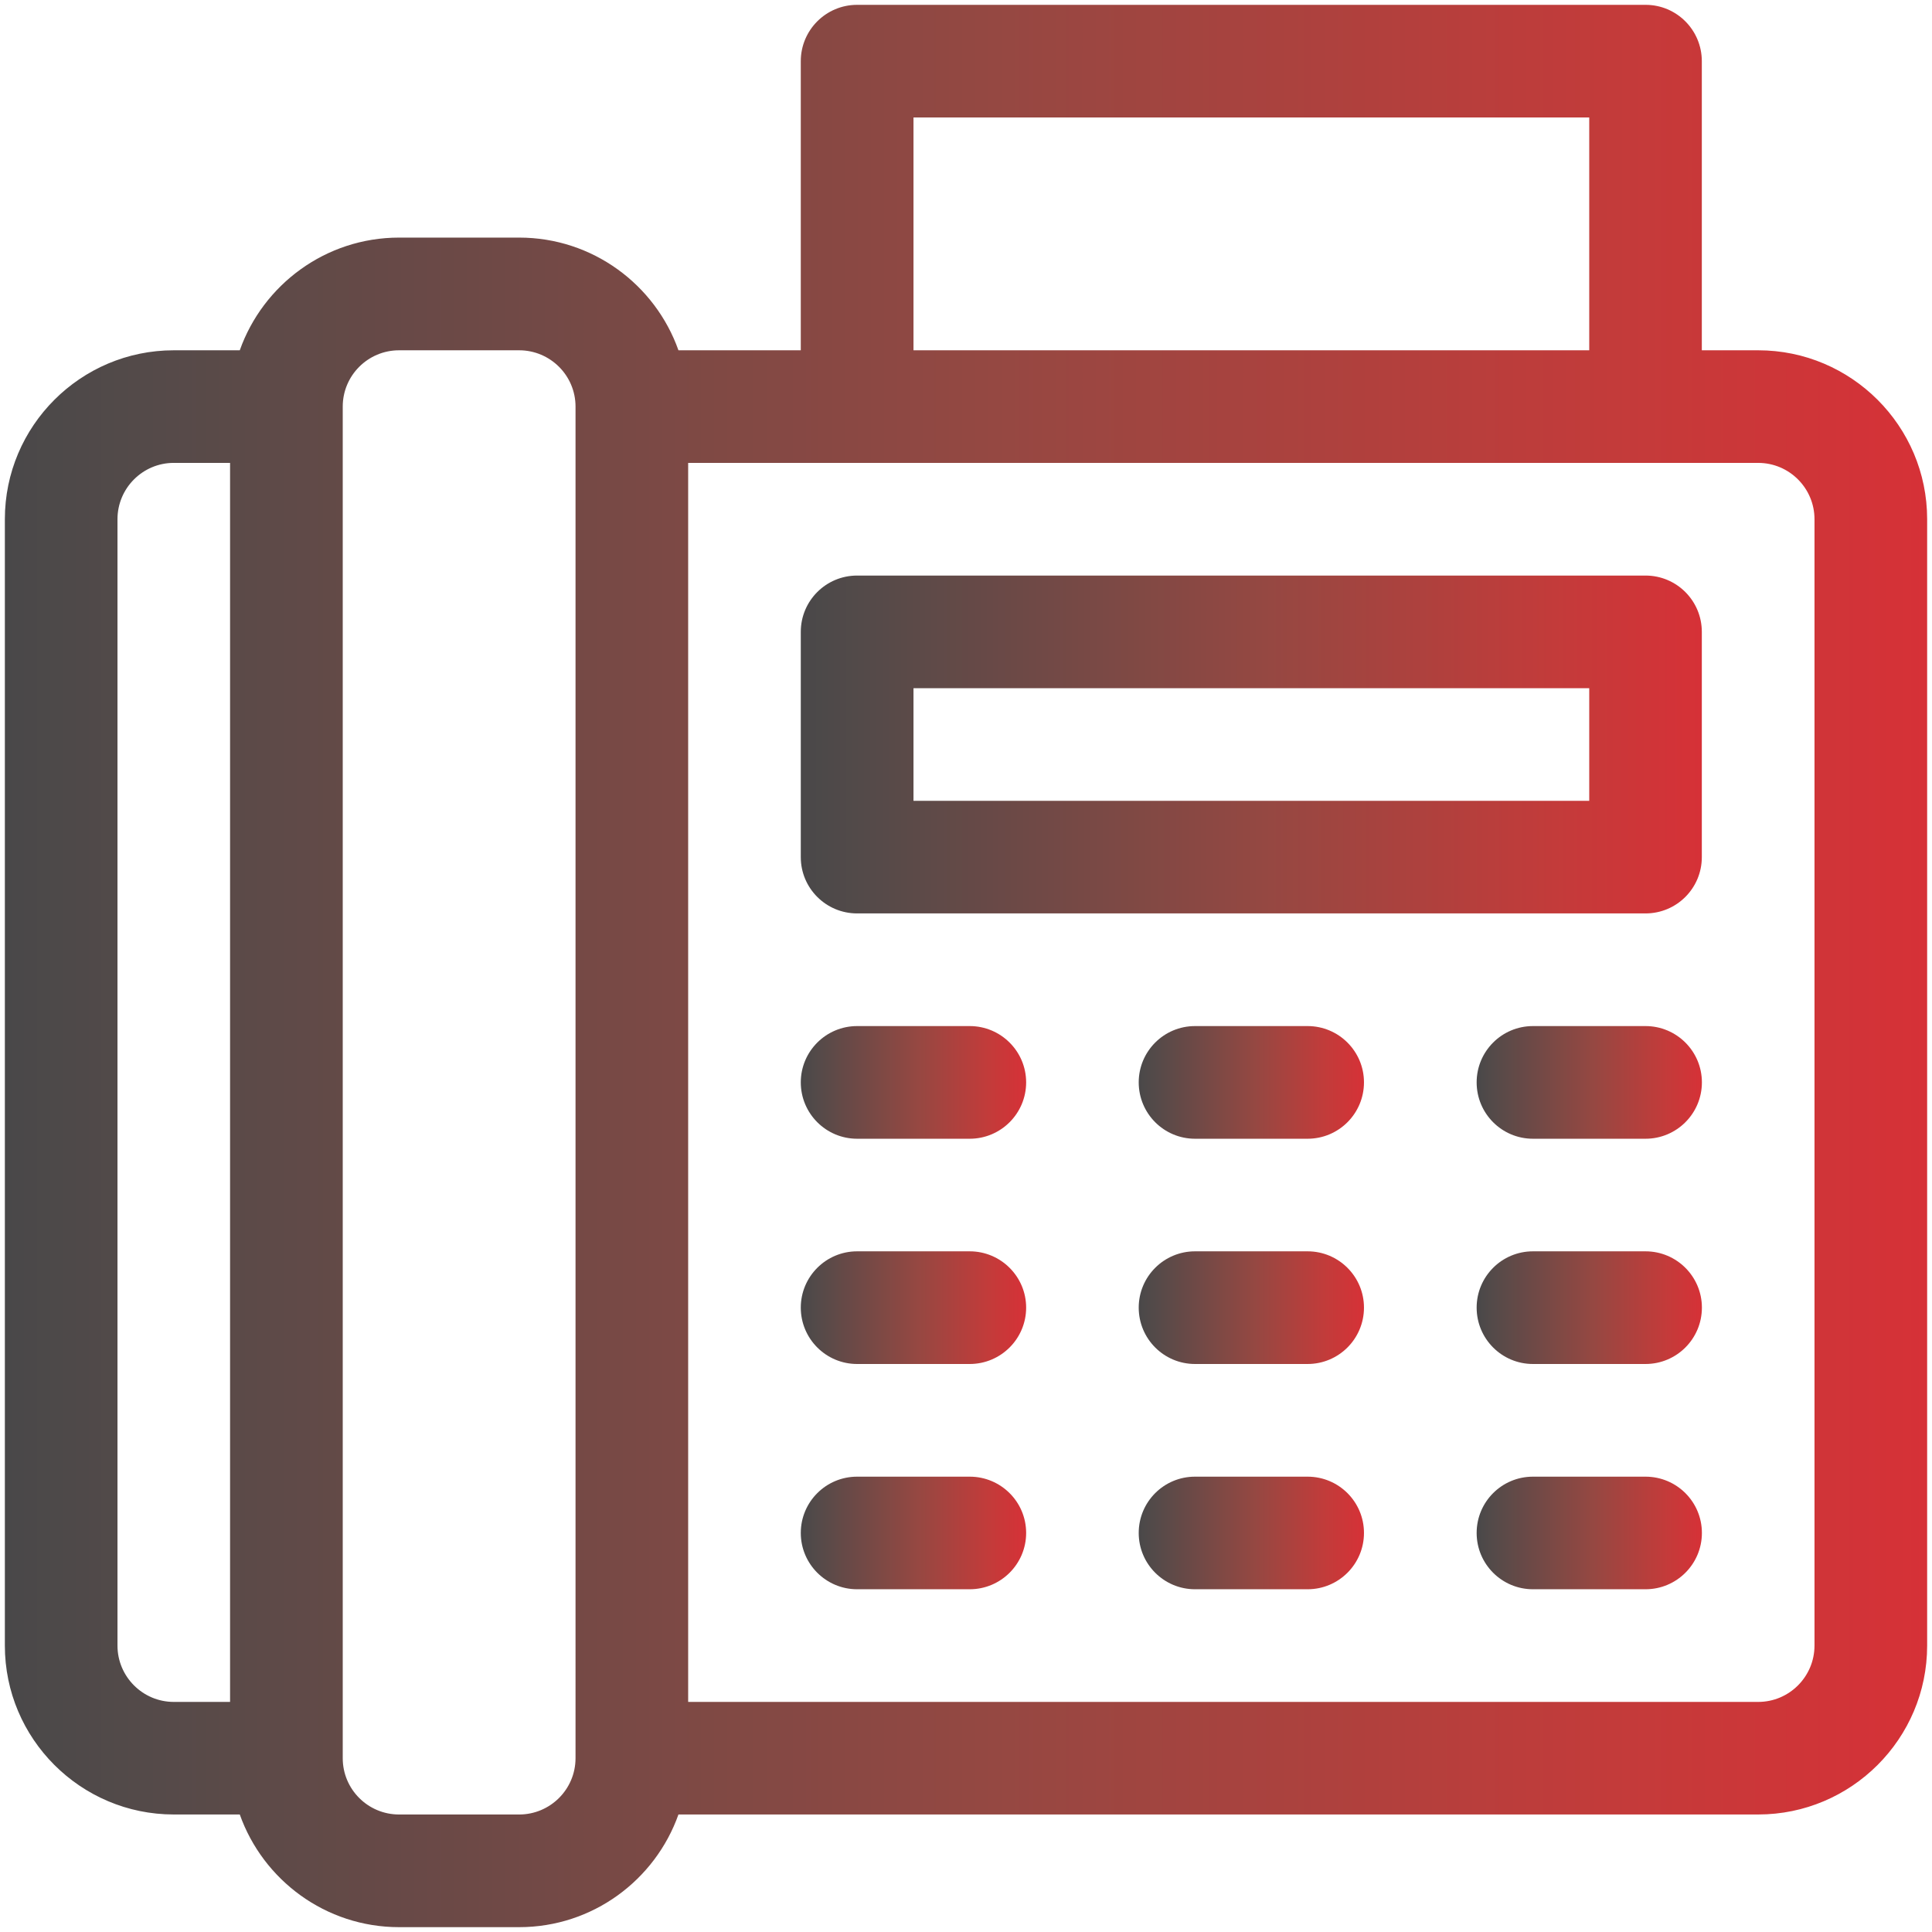 <?xml version="1.0" encoding="utf-8"?>
<!-- Generator: Adobe Illustrator 16.0.0, SVG Export Plug-In . SVG Version: 6.00 Build 0)  -->
<!DOCTYPE svg PUBLIC "-//W3C//DTD SVG 1.1//EN" "http://www.w3.org/Graphics/SVG/1.1/DTD/svg11.dtd">
<svg version="1.1" id="Layer_1" xmlns="http://www.w3.org/2000/svg" xmlns:xlink="http://www.w3.org/1999/xlink" x="0px" y="0px"
	 width="200px" height="200px" viewBox="0 0 200 200" enable-background="new 0 0 200 200"
	 xml:space="preserve">
<g>
	<linearGradient id="SVGID_1_" gradientUnits="userSpaceOnUse" x1="0.502" y1="100" x2="199.498" y2="100">
		<stop  offset="0" style="stop-color:#494849"/>
		<stop  offset="0.067" style="stop-color:#534A49"/>
		<stop  offset="0.515" style="stop-color:#954842"/>
		<stop  offset="0.837" style="stop-color:#C33B3A"/>
		<stop  offset="1" style="stop-color:#D63137"/>
	</linearGradient>
	<path fill="url(#SVGID_1_)" d="M182.008,36.262h-5.836V6.334c0-3.219-2.604-5.833-5.819-5.833
		h-81.625c-3.223,0-5.831,2.614-5.831,5.833v29.928H70.233
		c-2.405-6.788-8.882-11.666-16.49-11.666H41.312
		c-7.604,0-14.081,4.877-16.49,11.666h-6.833c-9.645,0-17.486,7.842-17.486,17.486
		v116.606c0,9.636,7.842,17.481,17.486,17.481h6.833
		c2.409,6.786,8.886,11.664,16.49,11.664h12.431
		c7.608,0,14.085-4.878,16.49-11.664h111.775c9.645,0,17.49-7.846,17.49-17.481
		V53.748C199.498,44.104,191.653,36.262,182.008,36.262z M23.817,176.182h-5.828
		c-3.215,0-5.827-2.621-5.827-5.827V53.748c0-3.212,2.612-5.83,5.827-5.83h5.828
		V176.182z M59.578,182.009c0,3.215-2.617,5.827-5.836,5.827H41.312
		c-3.224,0-5.832-2.612-5.832-5.827V42.09c0-3.215,2.608-5.828,5.832-5.828
		h12.431c3.219,0,5.836,2.613,5.836,5.828V182.009z M94.564,12.161h69.953v24.101
		h-69.953V12.161z M187.835,170.355c0,3.206-2.612,5.827-5.827,5.827H71.238V47.919
		h110.771c3.215,0,5.827,2.617,5.827,5.83V170.355z"/>
	
		<linearGradient id="SVGID_2_" gradientUnits="userSpaceOnUse" x1="82.897" y1="158.692" x2="106.226" y2="158.692">
		<stop  offset="0" style="stop-color:#494849"/>
		<stop  offset="0.067" style="stop-color:#534A49"/>
		<stop  offset="0.515" style="stop-color:#954842"/>
		<stop  offset="0.837" style="stop-color:#C33B3A"/>
		<stop  offset="1" style="stop-color:#D63137"/>
	</linearGradient>
	<path fill="url(#SVGID_2_)" d="M100.387,152.864H88.728c-3.219,0-5.831,2.604-5.831,5.827
		c0,3.215,2.612,5.828,5.831,5.828h11.659c3.218,0,5.839-2.613,5.839-5.828
		C106.226,155.468,103.605,152.864,100.387,152.864z"/>
	
		<linearGradient id="SVGID_3_" gradientUnits="userSpaceOnUse" x1="117.88" y1="158.692" x2="141.198" y2="158.692">
		<stop  offset="0" style="stop-color:#494849"/>
		<stop  offset="0.067" style="stop-color:#534A49"/>
		<stop  offset="0.515" style="stop-color:#954842"/>
		<stop  offset="0.837" style="stop-color:#C33B3A"/>
		<stop  offset="1" style="stop-color:#D63137"/>
	</linearGradient>
	<path fill="url(#SVGID_3_)" d="M135.363,152.864H123.708c-3.224,0-5.828,2.604-5.828,5.827
		c0,3.215,2.604,5.828,5.828,5.828h11.654c3.224,0,5.836-2.613,5.836-5.828
		C141.198,155.468,138.586,152.864,135.363,152.864z"/>
	
		<linearGradient id="SVGID_4_" gradientUnits="userSpaceOnUse" x1="152.862" y1="158.692" x2="176.18" y2="158.692">
		<stop  offset="0" style="stop-color:#494849"/>
		<stop  offset="0.067" style="stop-color:#534A49"/>
		<stop  offset="0.515" style="stop-color:#954842"/>
		<stop  offset="0.837" style="stop-color:#C33B3A"/>
		<stop  offset="1" style="stop-color:#D63137"/>
	</linearGradient>
	<path fill="url(#SVGID_4_)" d="M170.344,152.864h-11.654c-3.224,0-5.828,2.604-5.828,5.827
		c0,3.215,2.604,5.828,5.828,5.828h11.654c3.224,0,5.836-2.613,5.836-5.828
		C176.18,155.468,173.568,152.864,170.344,152.864z"/>
	
		<linearGradient id="SVGID_5_" gradientUnits="userSpaceOnUse" x1="82.897" y1="135.369" x2="106.226" y2="135.369">
		<stop  offset="0" style="stop-color:#494849"/>
		<stop  offset="0.067" style="stop-color:#534A49"/>
		<stop  offset="0.515" style="stop-color:#954842"/>
		<stop  offset="0.837" style="stop-color:#C33B3A"/>
		<stop  offset="1" style="stop-color:#D63137"/>
	</linearGradient>
	<path fill="url(#SVGID_5_)" d="M100.387,129.537H88.728c-3.219,0-5.831,2.612-5.831,5.827
		c0,3.224,2.612,5.836,5.831,5.836h11.659c3.218,0,5.839-2.612,5.839-5.836
		C106.226,132.15,103.605,129.537,100.387,129.537z"/>
	
		<linearGradient id="SVGID_6_" gradientUnits="userSpaceOnUse" x1="117.88" y1="135.369" x2="141.198" y2="135.369">
		<stop  offset="0" style="stop-color:#494849"/>
		<stop  offset="0.067" style="stop-color:#534A49"/>
		<stop  offset="0.515" style="stop-color:#954842"/>
		<stop  offset="0.837" style="stop-color:#C33B3A"/>
		<stop  offset="1" style="stop-color:#D63137"/>
	</linearGradient>
	<path fill="url(#SVGID_6_)" d="M135.363,129.537H123.708c-3.224,0-5.828,2.612-5.828,5.827
		c0,3.224,2.604,5.836,5.828,5.836h11.654c3.224,0,5.836-2.612,5.836-5.836
		C141.198,132.15,138.586,129.537,135.363,129.537z"/>
	
		<linearGradient id="SVGID_7_" gradientUnits="userSpaceOnUse" x1="152.862" y1="135.369" x2="176.18" y2="135.369">
		<stop  offset="0" style="stop-color:#494849"/>
		<stop  offset="0.067" style="stop-color:#534A49"/>
		<stop  offset="0.515" style="stop-color:#954842"/>
		<stop  offset="0.837" style="stop-color:#C33B3A"/>
		<stop  offset="1" style="stop-color:#D63137"/>
	</linearGradient>
	<path fill="url(#SVGID_7_)" d="M170.344,129.537h-11.654c-3.224,0-5.828,2.612-5.828,5.827
		c0,3.224,2.604,5.836,5.828,5.836h11.654c3.224,0,5.836-2.612,5.836-5.836
		C176.18,132.15,173.568,129.537,170.344,129.537z"/>
	
		<linearGradient id="SVGID_8_" gradientUnits="userSpaceOnUse" x1="82.897" y1="112.051" x2="106.226" y2="112.051">
		<stop  offset="0" style="stop-color:#494849"/>
		<stop  offset="0.067" style="stop-color:#534A49"/>
		<stop  offset="0.515" style="stop-color:#954842"/>
		<stop  offset="0.837" style="stop-color:#C33B3A"/>
		<stop  offset="1" style="stop-color:#D63137"/>
	</linearGradient>
	<path fill="url(#SVGID_8_)" d="M100.387,106.219H88.728c-3.219,0-5.831,2.612-5.831,5.827
		c0,3.224,2.612,5.836,5.831,5.836h11.659c3.218,0,5.839-2.612,5.839-5.836
		C106.226,108.831,103.605,106.219,100.387,106.219z"/>
	
		<linearGradient id="SVGID_9_" gradientUnits="userSpaceOnUse" x1="117.88" y1="112.051" x2="141.198" y2="112.051">
		<stop  offset="0" style="stop-color:#494849"/>
		<stop  offset="0.067" style="stop-color:#534A49"/>
		<stop  offset="0.515" style="stop-color:#954842"/>
		<stop  offset="0.837" style="stop-color:#C33B3A"/>
		<stop  offset="1" style="stop-color:#D63137"/>
	</linearGradient>
	<path fill="url(#SVGID_9_)" d="M135.363,106.219H123.708c-3.224,0-5.828,2.612-5.828,5.827
		c0,3.224,2.604,5.836,5.828,5.836h11.654c3.224,0,5.836-2.612,5.836-5.836
		C141.198,108.831,138.586,106.219,135.363,106.219z"/>
	
		<linearGradient id="SVGID_10_" gradientUnits="userSpaceOnUse" x1="152.862" y1="112.051" x2="176.18" y2="112.051">
		<stop  offset="0" style="stop-color:#494849"/>
		<stop  offset="0.067" style="stop-color:#534A49"/>
		<stop  offset="0.515" style="stop-color:#954842"/>
		<stop  offset="0.837" style="stop-color:#C33B3A"/>
		<stop  offset="1" style="stop-color:#D63137"/>
	</linearGradient>
	<path fill="url(#SVGID_10_)" d="M170.344,106.219h-11.654c-3.224,0-5.828,2.612-5.828,5.827
		c0,3.224,2.604,5.836,5.828,5.836h11.654c3.224,0,5.836-2.612,5.836-5.836
		C176.18,108.831,173.568,106.219,170.344,106.219z"/>
	<linearGradient id="SVGID_11_" gradientUnits="userSpaceOnUse" x1="82.897" y1="77.07" x2="176.172" y2="77.07">
		<stop  offset="0" style="stop-color:#494849"/>
		<stop  offset="0.067" style="stop-color:#534A49"/>
		<stop  offset="0.515" style="stop-color:#954842"/>
		<stop  offset="0.837" style="stop-color:#C33B3A"/>
		<stop  offset="1" style="stop-color:#D63137"/>
	</linearGradient>
	<path fill="url(#SVGID_11_)" d="M88.728,94.557h81.616c3.224,0,5.828-2.607,5.828-5.827V65.41
		c0-3.219-2.604-5.828-5.828-5.828H88.728c-3.223,0-5.831,2.608-5.831,5.828v23.32
		C82.897,91.949,85.505,94.557,88.728,94.557z M94.564,71.24h69.953v11.663h-69.953
		V71.24z"/>
</g>
</svg>
